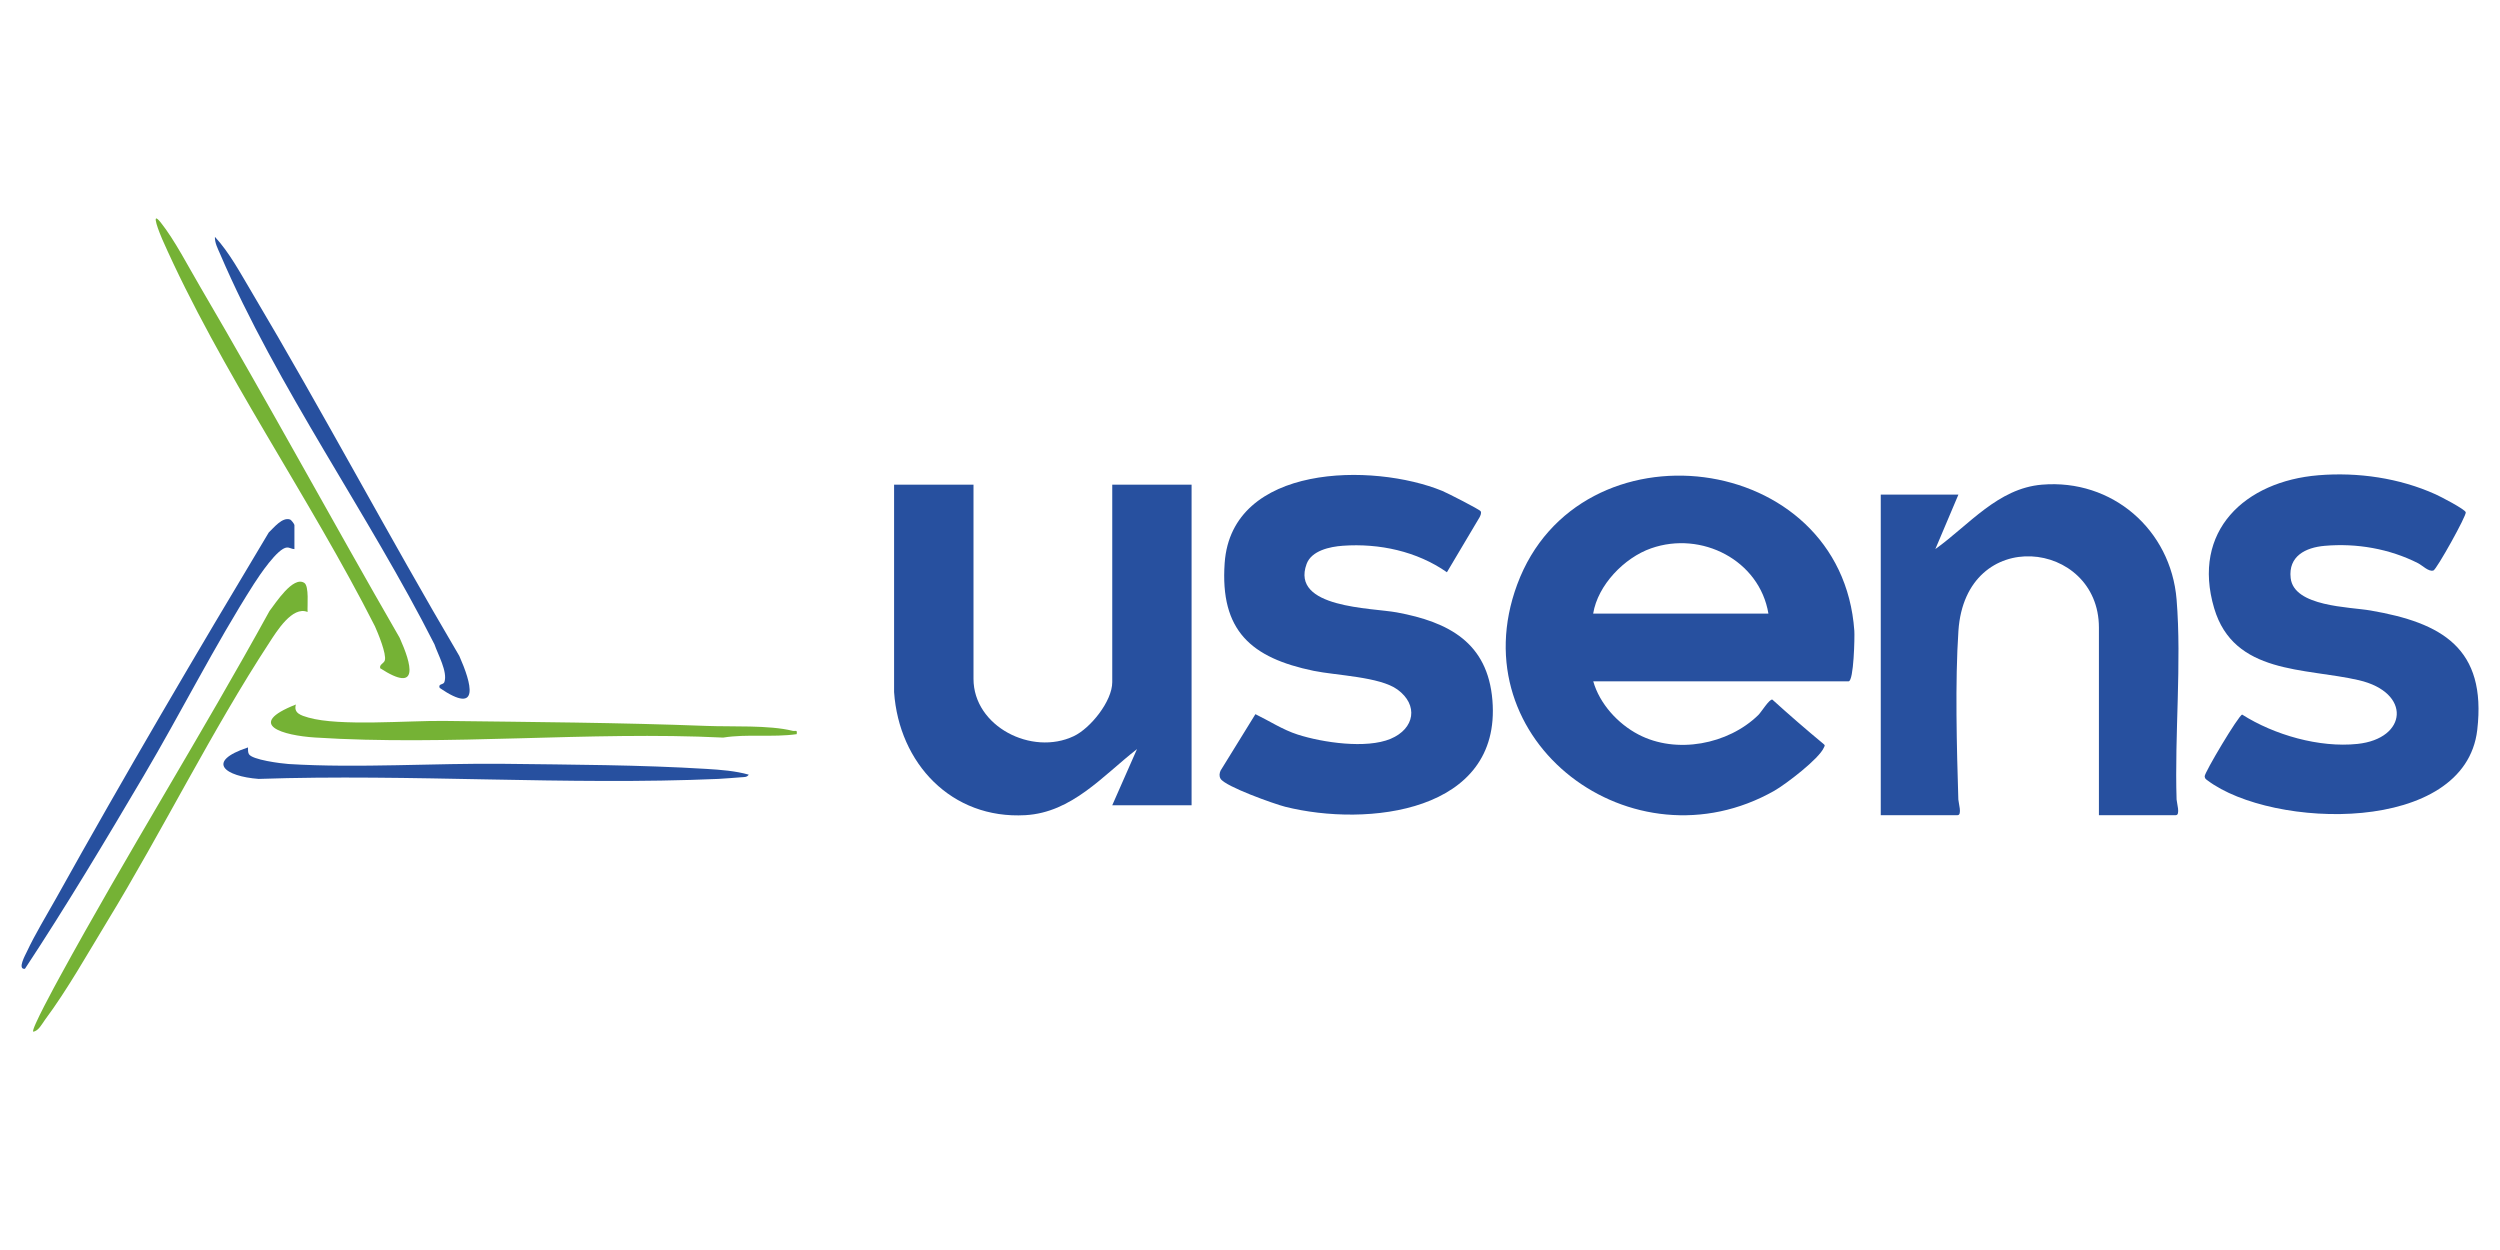 <?xml version="1.0" encoding="UTF-8"?>
<svg xmlns="http://www.w3.org/2000/svg" id="Layer_1" version="1.1" viewBox="0 0 300 150" width="300" height="150">
  <defs>
    <style>
      .st0 {
        fill: #27509f;
      }

      .st1 {
        fill: #75b235;
      }
    </style>
  </defs>
  <path class="st0" d="M191.19,81.76c.77,2.7,2.95,5.09,5.42,6.38,4.55,2.39,10.77,1.2,14.39-2.34.36-.35,1.31-1.92,1.68-1.85,2.01,1.82,4.06,3.6,6.15,5.33.21.18.14.19.04.42-.56,1.35-4.57,4.4-5.93,5.18-16.99,9.66-37.84-5.89-30.88-24.73,7.39-20,38.95-16.2,40.46,5.56.05.68-.06,6.05-.69,6.05h-30.64ZM212.21,73.63c-1.07-6.4-8.02-9.96-14.08-7.83-3.22,1.13-6.39,4.4-6.95,7.83h21.02Z"></path>
  <path class="st0" d="M116.82,58.16v23.3c0,5.71,7,9.27,12.03,6.88,2.01-.95,4.62-4.2,4.62-6.48v-23.7h9.52v38.47h-9.52l2.97-6.74c-4.08,3.18-7.8,7.61-13.39,7.93-8.88.51-15.17-6.23-15.76-14.77v-24.89s9.52,0,9.52,0Z"></path>
  <path class="st0" d="M251.87,97.82v-22.51c0-10.53-16.01-12.39-16.86.4-.41,6.16-.2,14-.01,20.23.01.36.48,1.88-.09,1.88h-9.22v-38.47h9.32l-2.77,6.54c4.03-2.88,7.5-7.29,12.79-7.73,8.43-.71,15.47,5.4,16.16,13.78.62,7.61-.25,16.24,0,24,.01.36.48,1.88-.09,1.88h-9.22Z"></path>
  <path class="st0" d="M177.68,61.36c.12.2-.03.51-.13.71l-3.92,6.6c-3.6-2.52-8.12-3.49-12.49-3.18-1.55.11-3.76.58-4.35,2.19-1.95,5.31,7.83,5.25,10.84,5.81,6.2,1.15,10.9,3.61,11.46,10.55,1.1,13.47-15.04,15.24-24.87,12.77-1.3-.33-7.18-2.42-7.75-3.36-.19-.31-.14-.67,0-.98l4.18-6.77c1.69.82,3.27,1.87,5.08,2.45,2.99.96,8.23,1.73,11.14.51s3.37-4.07.82-5.92c-2.12-1.54-7.34-1.68-10.05-2.24-7.49-1.55-11.25-4.8-10.68-12.94.84-11.92,17.81-12.05,26.12-8.65.56.23,4.47,2.22,4.6,2.44Z"></path>
  <path class="st0" d="M278.21,57.03c4.74-.39,9.72.33,14.06,2.29.56.25,3.5,1.77,3.62,2.15s-3.5,6.87-3.88,6.99c-.57.18-1.31-.6-1.85-.88-3.42-1.73-7.37-2.42-11.21-2.08-2.28.2-4.37,1.24-4.07,3.87.39,3.44,7.06,3.45,9.59,3.89,8.55,1.47,13.94,4.51,12.8,14.33-1.47,12.6-24.59,11.92-32.38,6.05-.2-.15-.3-.2-.33-.48-.04-.43,4.07-7.33,4.5-7.41,3.84,2.44,9.26,4,13.83,3.52,6.01-.63,6.52-6.18.16-7.65-6.48-1.5-14.99-.67-17.35-8.63-2.75-9.29,3.71-15.24,12.51-15.96Z"></path>
  <path class="st1" d="M35.51,84.53c-.32,1.06.64,1.33,1.5,1.58,3.73,1.07,11.97.35,16.26.4,10.48.13,21.06.2,31.53.6,3.01.12,7.49-.12,10.32.59.33.08.58-.2.48.4-2.92.41-5.91-.05-8.82.41-16.05-.78-33.05,1.02-48.99-.01-3.76-.24-8.46-1.53-2.28-3.96Z"></path>
  <path class="st1" d="M36.89,73.43c-1.81-.72-3.67,2.3-4.56,3.67-6.88,10.51-12.85,22.62-19.47,33.48-2.34,3.84-4.79,8.21-7.45,11.78-.36.49-.8,1.38-1.43,1.44-.25-.28,2.74-5.75,3.14-6.48,8.09-14.82,17.08-29.19,25.22-44,.7-.9,2.83-4.26,4.18-3.37.59.39.34,2.77.39,3.48Z"></path>
  <path class="st1" d="M45.62,80.17c-.11-.44.46-.56.56-.93.22-.75-.82-3.27-1.19-4.09-7.85-15.49-18.53-30.63-25.53-46.46-.25-.57-1.5-3.64-.18-2,1.69,2.12,3.34,5.35,4.75,7.74,8.16,13.92,15.87,28.13,23.93,42.11,1.41,3.14,2.45,6.76-2.35,3.64Z"></path>
  <path class="st0" d="M52.76,82.55c-.21-.54.44-.33.57-.71.41-1.22-.8-3.34-1.19-4.51-7.85-15.53-18.91-30.92-25.73-46.86-.28-.65-.65-1.33-.62-2.05,1.74,1.88,3.07,4.38,4.4,6.61,8.56,14.4,16.42,29.25,24.93,43.69,1.44,3.26,2.58,7.2-2.35,3.84Z"></path>
  <path class="st0" d="M35.31,65.89c-.3,0-.57-.21-.88-.19-1.12.07-3.33,3.39-3.96,4.37-4.66,7.3-8.8,15.53-13.24,23.05-4.6,7.8-9.26,15.58-14.24,23.14-.94.09.05-1.66.23-2.05.97-2.08,2.37-4.37,3.51-6.41,8.22-14.77,16.84-29.42,25.52-43.9.59-.55,1.62-1.88,2.55-1.56.17.06.53.56.53.67v2.88Z"></path>
  <path class="st0" d="M29.76,89.69c0,.26-.02.56.1.79.35.7,3.89,1.14,4.75,1.2,8.34.52,17.53-.12,26-.02,7.98.1,16.21.12,24.18.61,1.66.1,3.49.24,5.06.69-.22.33-.54.28-.88.31-.9.06-1.9.16-2.78.2-18.17.79-36.92-.62-55.15,0-4.01-.3-6.48-2.05-1.28-3.78Z"></path>
</svg>
